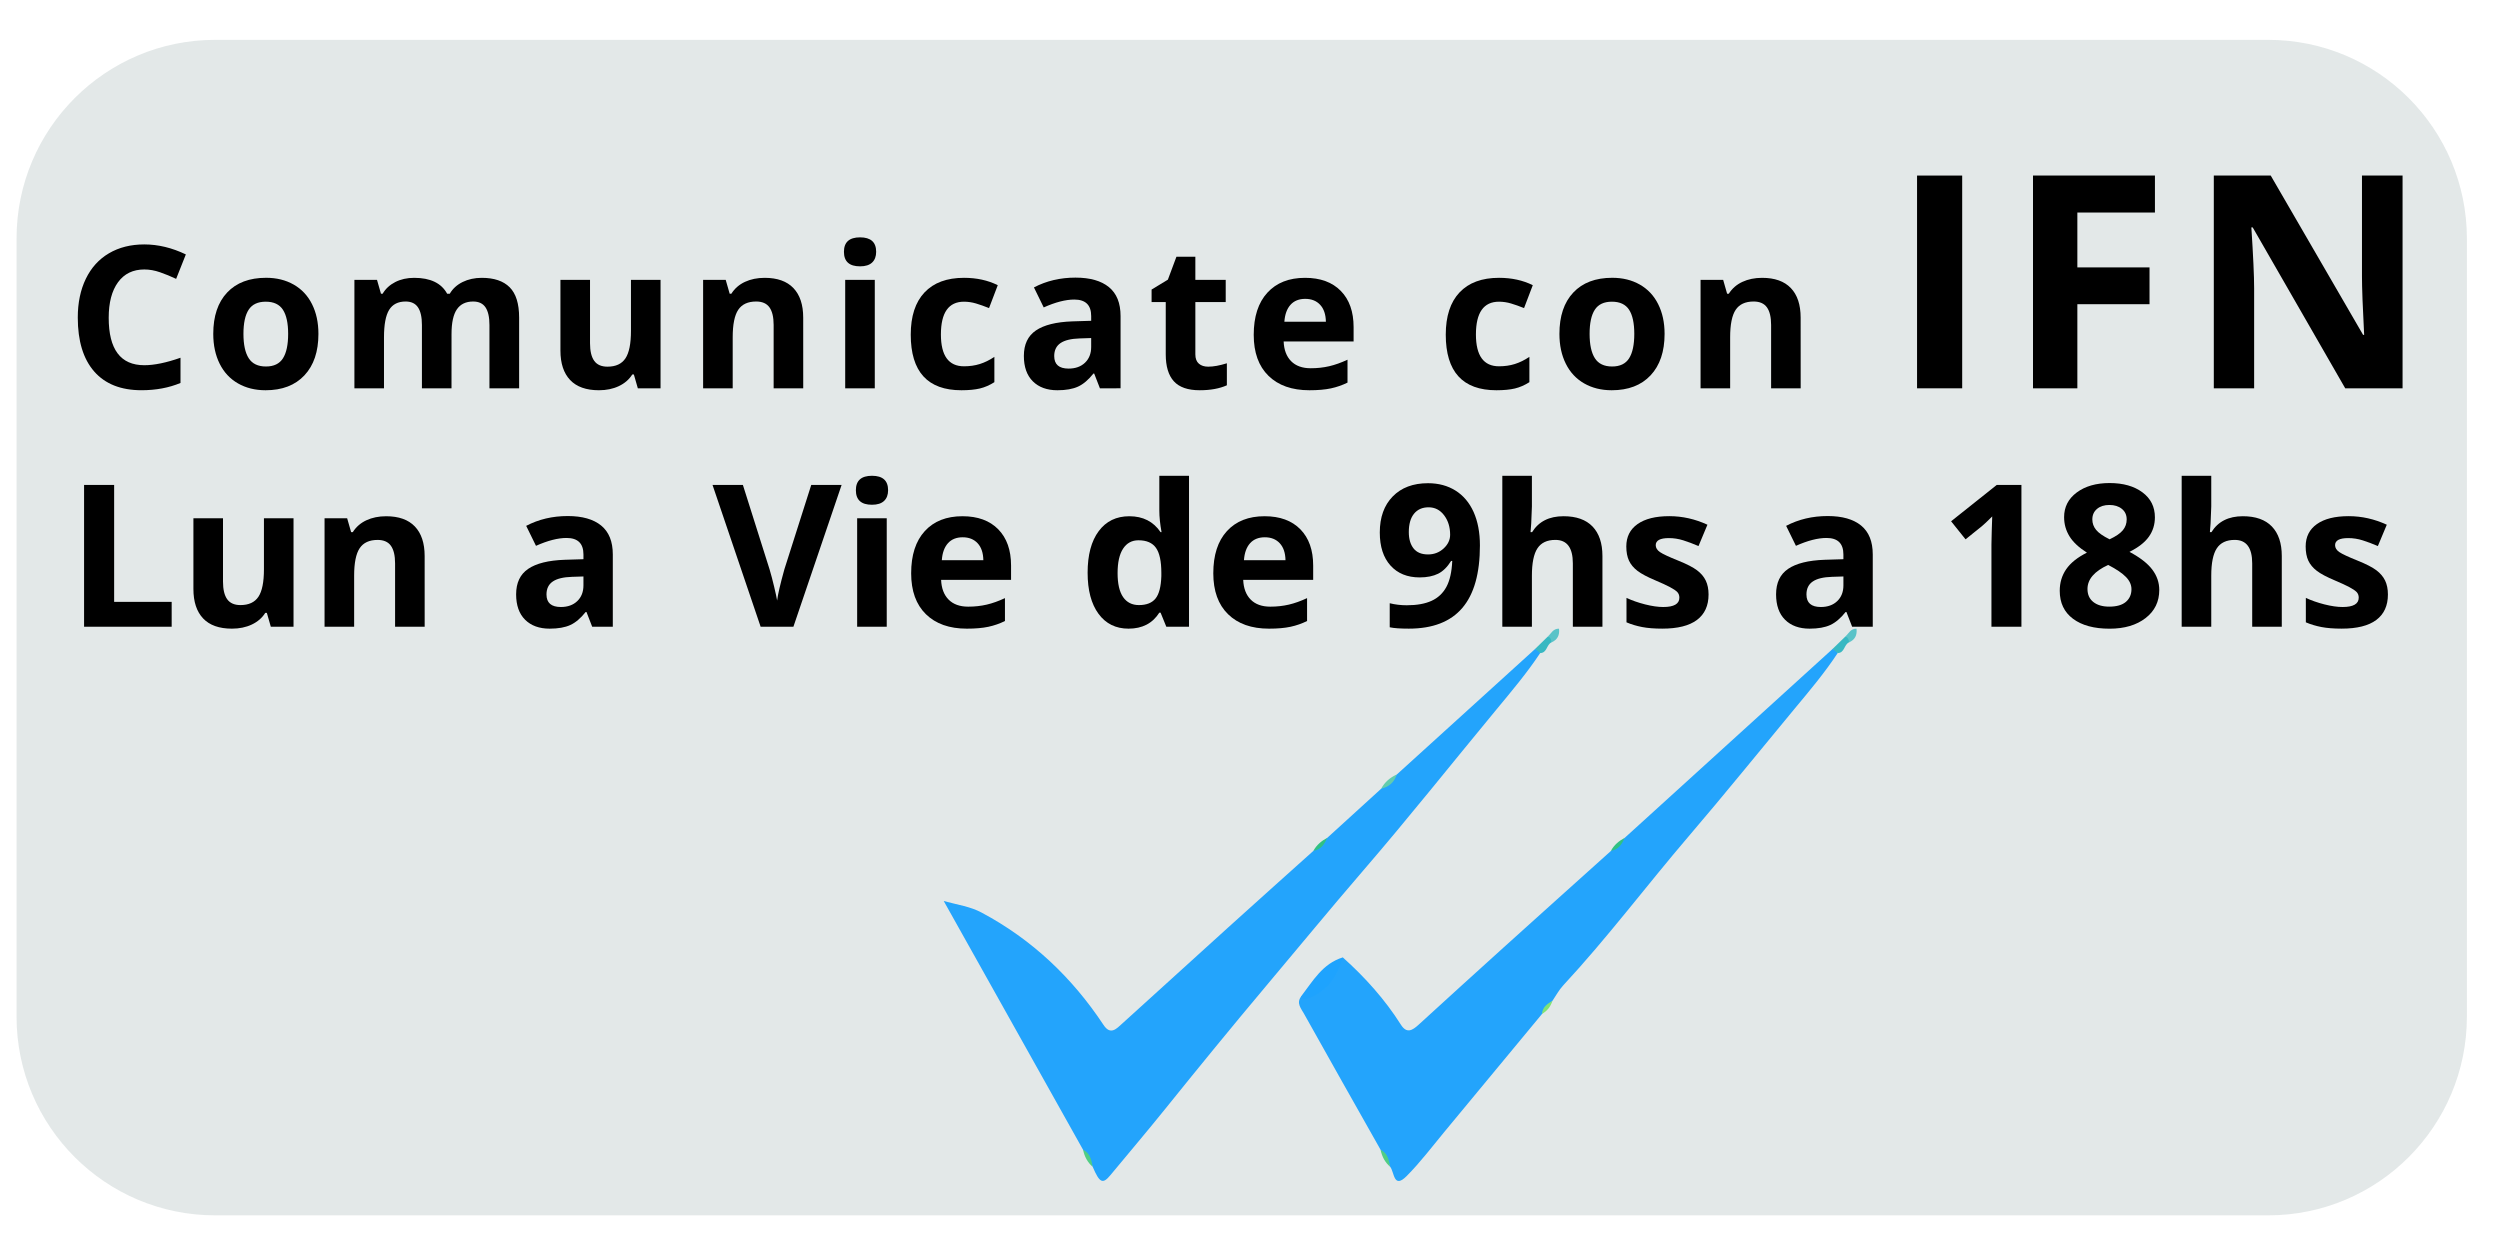 <?xml version="1.0" encoding="utf-8"?>
<!-- Generator: Adobe Illustrator 16.0.0, SVG Export Plug-In . SVG Version: 6.00 Build 0)  -->
<!DOCTYPE svg PUBLIC "-//W3C//DTD SVG 1.1//EN" "http://www.w3.org/Graphics/SVG/1.1/DTD/svg11.dtd">
<svg version="1.1" id="Capa_1" xmlns="http://www.w3.org/2000/svg" xmlns:xlink="http://www.w3.org/1999/xlink" x="0px" y="0px"
	 width="151px" height="75.907px" viewBox="0 0 151 75.907" enable-background="new 0 0 151 75.907" xml:space="preserve">
<g id="Capa_2">
	<path opacity="0.8" fill="#DCE2E2" enable-background="new    " d="M149,61.407c0,6.627-5.373,12-12,12H13c-6.627,0-12-5.373-12-12
		v-47c0-6.627,5.373-12,12-12h124c6.627,0,12,5.373,12,12V61.407z"/>
</g>
<g id="Capa_1_1_">
	<g>
		<path fill="#23A4FC" d="M65.417,69.446c-2.778-4.959-5.556-9.92-8.416-15.025c0.876,0.24,1.595,0.33,2.28,0.695
			c3.052,1.627,5.472,3.92,7.371,6.789c0.426,0.645,0.785,0.229,1.137-0.089c2.122-1.923,4.239-3.853,6.363-5.772
			c1.721-1.557,3.452-3.104,5.179-4.654c0.312-0.225,0.554-0.52,0.832-0.782c1.086-0.989,2.174-1.979,3.261-2.97
			c0.331-0.264,0.657-0.533,0.938-0.854c2.786-2.531,5.573-5.061,8.36-7.588c0.15,0.023,0.256,0.102,0.303,0.252
			c-0.801,1.209-1.735,2.311-2.657,3.426c-2.675,3.233-5.284,6.522-8.025,9.701c-1.997,2.316-3.938,4.684-5.907,7.021
			c-2.045,2.434-4.061,4.902-6.057,7.382c-1.084,1.347-2.206,2.665-3.308,3.998c-0.469,0.565-0.65,0.481-1.075-0.505
			C65.845,70.105,65.685,69.747,65.417,69.446z"/>
		<path fill="#23A4FC" d="M98.133,50.605c4.186-3.806,8.371-7.606,12.559-11.411c0.15,0.025,0.258,0.102,0.303,0.252
			c-0.778,1.184-1.688,2.264-2.592,3.35c-2.131,2.57-4.229,5.17-6.398,7.705c-2.555,2.988-4.916,6.139-7.593,9.024
			c-0.252,0.272-0.433,0.614-0.644,0.925c-0.242,0.236-0.449,0.5-0.627,0.789c-1.955,2.36-3.906,4.725-5.865,7.082
			c-0.76,0.916-1.48,1.875-2.318,2.717c-0.793,0.795-0.732-0.238-0.992-0.566c-0.148-0.365-0.31-0.727-0.577-1.023
			c-1.546-2.74-3.099-5.48-4.633-8.23c-0.17-0.305-0.468-0.631-0.169-1.031c0.879-0.373,1.717-0.785,2.02-1.813
			c0.07-0.246,0.302-0.396,0.502-0.545c1.341,1.203,2.537,2.531,3.502,4.057c0.354,0.563,0.694,0.349,1.062,0.016
			c1.709-1.561,3.419-3.117,5.138-4.67c2.16-1.951,4.328-3.893,6.493-5.84C97.611,51.165,97.854,50.866,98.133,50.605z"/>
		<path fill="#1EA3FE" d="M81.105,57.827c-0.33,1.117-0.91,2.02-2.059,2.469c-0.222,0.088-0.348,0.09-0.464-0.108
			C79.295,59.26,79.881,58.202,81.105,57.827z"/>
		<path fill="#37B8C2" d="M93.023,39.446c-0.102-0.084-0.201-0.168-0.301-0.252c0.26-0.253,0.521-0.506,0.781-0.761
			c0.324-0.022,0.352,0.124,0.208,0.366C93.405,38.932,93.452,39.441,93.023,39.446z"/>
		<path fill="#37B8C2" d="M110.992,39.446c-0.1-0.084-0.201-0.168-0.303-0.252c0.263-0.253,0.521-0.506,0.785-0.761
			c0.322-0.022,0.351,0.124,0.207,0.366C111.375,38.932,111.421,39.441,110.992,39.446z"/>
		<path fill="#5AC3C8" d="M93.713,38.799c-0.005-0.16-0.064-0.287-0.208-0.366c0.19-0.183,0.308-0.471,0.66-0.461
			C94.21,38.367,94.071,38.642,93.713,38.799z"/>
		<path fill="#5AC3C8" d="M111.682,38.799c-0.004-0.16-0.063-0.287-0.207-0.366c0.189-0.183,0.309-0.471,0.659-0.461
			C112.179,38.367,112.039,38.642,111.682,38.799z"/>
		<path fill="#62CCAD" d="M84.361,46.782c-0.146,0.467-0.463,0.748-0.938,0.854C83.636,47.243,83.954,46.963,84.361,46.782z"/>
		<path fill="#30C184" d="M80.163,50.605c-0.167,0.377-0.372,0.718-0.833,0.784C79.521,51.036,79.814,50.792,80.163,50.605z"/>
		<path fill="#30C184" d="M98.133,50.605c-0.17,0.377-0.372,0.718-0.834,0.784C97.49,51.036,97.783,50.792,98.133,50.605z"/>
		<path fill="#50CD84" d="M65.417,69.446c0.428,0.209,0.507,0.613,0.576,1.025C65.679,70.2,65.501,69.849,65.417,69.446z"/>
		<path fill="#50CD84" d="M83.386,69.446c0.429,0.209,0.509,0.613,0.576,1.025C83.646,70.2,83.47,69.849,83.386,69.446z"/>
		<path fill="#80E374" d="M93.139,61.241c0.024-0.41,0.316-0.607,0.627-0.791C93.661,60.795,93.454,61.059,93.139,61.241z"/>
	</g>
	<g>
		<path d="M8.717,16.276c-0.684,0-1.213,0.257-1.588,0.771c-0.375,0.514-0.563,1.229-0.563,2.147c0,1.91,0.717,2.865,2.15,2.865
			c0.602,0,1.33-0.15,2.186-0.451v1.523c-0.703,0.293-1.488,0.439-2.355,0.439c-1.246,0-2.199-0.378-2.859-1.134
			c-0.66-0.756-0.99-1.841-0.99-3.255c0-0.891,0.162-1.671,0.486-2.341c0.324-0.67,0.79-1.184,1.397-1.541
			c0.607-0.357,1.319-0.536,2.136-0.536c0.832,0,1.668,0.201,2.508,0.604l-0.586,1.477c-0.32-0.152-0.643-0.285-0.967-0.397
			C9.348,16.333,9.029,16.276,8.717,16.276z"/>
		<path d="M19.233,20.167c0,1.066-0.281,1.9-0.844,2.502s-1.346,0.902-2.35,0.902c-0.629,0-1.184-0.138-1.664-0.413
			c-0.48-0.275-0.85-0.671-1.107-1.188c-0.257-0.516-0.387-1.117-0.387-1.805c0-1.07,0.279-1.902,0.838-2.496
			c0.559-0.594,1.344-0.891,2.355-0.891c0.629,0,1.184,0.137,1.664,0.41c0.479,0.273,0.85,0.666,1.106,1.178
			C19.102,18.879,19.233,19.479,19.233,20.167z M14.704,20.167c0,0.648,0.106,1.139,0.319,1.471s0.56,0.498,1.04,0.498
			c0.477,0,0.819-0.165,1.028-0.495c0.209-0.33,0.313-0.821,0.313-1.474c0-0.648-0.105-1.135-0.316-1.459s-0.557-0.486-1.037-0.486
			c-0.477,0-0.82,0.161-1.031,0.483S14.704,19.514,14.704,20.167z"/>
		<path d="M27.271,23.454h-1.787v-3.826c0-0.473-0.079-0.827-0.237-1.063s-0.407-0.354-0.747-0.354
			c-0.457,0-0.789,0.168-0.996,0.504s-0.311,0.889-0.311,1.658v3.082h-1.787v-6.551h1.365l0.24,0.838h0.1
			c0.176-0.301,0.43-0.536,0.762-0.706s0.713-0.255,1.143-0.255c0.98,0,1.645,0.32,1.992,0.961h0.158
			c0.176-0.305,0.435-0.541,0.776-0.709c0.341-0.168,0.728-0.252,1.157-0.252c0.742,0,1.304,0.189,1.685,0.571
			c0.381,0.381,0.571,0.991,0.571,1.831v4.271h-1.793v-3.826c0-0.473-0.079-0.827-0.237-1.063c-0.158-0.236-0.407-0.354-0.747-0.354
			c-0.438,0-0.765,0.156-0.981,0.469c-0.216,0.313-0.325,0.81-0.325,1.488L27.271,23.454L27.271,23.454z"/>
		<path d="M38.525,23.454l-0.24-0.838h-0.094c-0.191,0.305-0.463,0.54-0.814,0.706s-0.752,0.249-1.201,0.249
			c-0.77,0-1.35-0.206-1.74-0.618s-0.586-1.005-0.586-1.778v-4.271h1.787v3.826c0,0.473,0.084,0.827,0.252,1.063
			c0.168,0.236,0.436,0.354,0.803,0.354c0.5,0,0.861-0.167,1.084-0.501s0.334-0.888,0.334-1.661v-3.082h1.787v6.551H38.525z"/>
		<path d="M48.515,23.454h-1.787v-3.826c0-0.473-0.084-0.827-0.252-1.063s-0.436-0.354-0.803-0.354c-0.5,0-0.861,0.167-1.084,0.501
			c-0.223,0.334-0.334,0.888-0.334,1.661v3.082h-1.787v-6.551h1.365l0.24,0.838h0.1c0.199-0.316,0.474-0.556,0.823-0.718
			c0.349-0.162,0.747-0.243,1.192-0.243c0.762,0,1.34,0.206,1.734,0.618c0.394,0.412,0.592,1.007,0.592,1.784L48.515,23.454
			L48.515,23.454z"/>
		<path d="M50.974,15.209c0-0.582,0.324-0.873,0.973-0.873c0.648,0,0.973,0.291,0.973,0.873c0,0.277-0.081,0.493-0.243,0.647
			c-0.162,0.154-0.405,0.231-0.729,0.231C51.298,16.088,50.974,15.795,50.974,15.209z M52.837,23.454H51.05v-6.551h1.787V23.454z"/>
		<path d="M58.068,23.571c-2.039,0-3.059-1.119-3.059-3.357c0-1.113,0.277-1.964,0.832-2.552c0.555-0.588,1.35-0.882,2.385-0.882
			c0.758,0,1.438,0.147,2.039,0.445l-0.527,1.383c-0.281-0.113-0.543-0.206-0.785-0.278c-0.242-0.072-0.484-0.108-0.727-0.108
			c-0.93,0-1.395,0.66-1.395,1.98c0,1.281,0.465,1.922,1.395,1.922c0.344,0,0.662-0.046,0.955-0.138
			c0.293-0.092,0.586-0.235,0.879-0.432v1.529c-0.289,0.184-0.581,0.311-0.876,0.381C58.889,23.535,58.518,23.571,58.068,23.571z"/>
		<path d="M66.435,23.454l-0.346-0.891h-0.047c-0.301,0.379-0.61,0.642-0.929,0.788c-0.319,0.146-0.733,0.22-1.245,0.22
			c-0.629,0-1.124-0.18-1.485-0.539c-0.361-0.359-0.542-0.871-0.542-1.535c0-0.695,0.243-1.208,0.729-1.538
			c0.486-0.33,1.22-0.513,2.2-0.548l1.137-0.035v-0.287c0-0.664-0.34-0.996-1.021-0.996c-0.522,0-1.139,0.158-1.846,0.476
			L62.45,17.36c0.754-0.396,1.59-0.592,2.508-0.592c0.879,0,1.553,0.191,2.021,0.574c0.468,0.383,0.703,0.965,0.703,1.746v4.365
			L66.435,23.454L66.435,23.454z M65.907,20.418l-0.691,0.023c-0.52,0.016-0.906,0.109-1.16,0.281
			c-0.254,0.172-0.381,0.435-0.381,0.785c0,0.504,0.289,0.756,0.867,0.756c0.414,0,0.745-0.119,0.993-0.356
			c0.248-0.238,0.372-0.555,0.372-0.949V20.418z"/>
		<path d="M72.978,22.147c0.313,0,0.688-0.068,1.125-0.205v1.33c-0.445,0.199-0.992,0.299-1.641,0.299
			c-0.715,0-1.235-0.182-1.562-0.542c-0.327-0.361-0.489-0.903-0.489-1.626v-3.158h-0.855v-0.756l0.984-0.598l0.516-1.383h1.143
			v1.396h1.834v1.342h-1.834v3.158c0,0.254,0.071,0.44,0.214,0.563S72.744,22.147,72.978,22.147z"/>
		<path d="M79.088,23.571c-1.055,0-1.879-0.291-2.473-0.873s-0.89-1.406-0.89-2.473c0-1.098,0.274-1.946,0.824-2.546
			c0.549-0.6,1.307-0.898,2.275-0.898c0.926,0,1.646,0.264,2.162,0.791c0.516,0.526,0.772,1.256,0.772,2.186v0.867h-4.225
			c0.02,0.508,0.17,0.904,0.45,1.189c0.281,0.285,0.677,0.428,1.185,0.428c0.396,0,0.769-0.041,1.119-0.123s0.719-0.213,1.103-0.393
			v1.383c-0.313,0.156-0.646,0.272-1.003,0.349C80.032,23.534,79.6,23.571,79.088,23.571z M78.836,18.051
			c-0.379,0-0.676,0.12-0.891,0.36c-0.215,0.24-0.338,0.581-0.369,1.022h2.508c-0.008-0.441-0.123-0.782-0.346-1.022
			C79.516,18.171,79.215,18.051,78.836,18.051z"/>
		<path d="M90.383,23.571c-2.039,0-3.059-1.119-3.059-3.357c0-1.113,0.277-1.964,0.832-2.552s1.35-0.882,2.385-0.882
			c0.758,0,1.438,0.147,2.039,0.445l-0.527,1.383c-0.281-0.113-0.543-0.206-0.785-0.278s-0.483-0.108-0.727-0.108
			c-0.93,0-1.395,0.66-1.395,1.98c0,1.281,0.465,1.922,1.395,1.922c0.344,0,0.662-0.046,0.955-0.138
			c0.293-0.092,0.586-0.235,0.879-0.432v1.529c-0.289,0.184-0.581,0.311-0.876,0.381C91.204,23.535,90.832,23.571,90.383,23.571z"/>
		<path d="M100.541,20.167c0,1.066-0.281,1.9-0.844,2.502c-0.563,0.602-1.346,0.902-2.35,0.902c-0.63,0-1.185-0.138-1.664-0.413
			c-0.48-0.275-0.851-0.671-1.107-1.188c-0.258-0.516-0.387-1.117-0.387-1.805c0-1.07,0.278-1.902,0.838-2.496
			c0.559-0.594,1.344-0.891,2.354-0.891c0.629,0,1.185,0.137,1.664,0.41s0.851,0.666,1.106,1.178
			C100.41,18.879,100.541,19.479,100.541,20.167z M96.012,20.167c0,0.648,0.106,1.139,0.319,1.471s0.56,0.498,1.04,0.498
			c0.477,0,0.818-0.165,1.027-0.495c0.209-0.33,0.313-0.821,0.313-1.474c0-0.648-0.104-1.135-0.315-1.459s-0.558-0.486-1.037-0.486
			c-0.478,0-0.82,0.161-1.031,0.483S96.012,19.514,96.012,20.167z"/>
		<path d="M108.761,23.454h-1.786v-3.826c0-0.473-0.084-0.827-0.252-1.063c-0.169-0.236-0.437-0.354-0.804-0.354
			c-0.5,0-0.86,0.167-1.084,0.501c-0.223,0.334-0.334,0.888-0.334,1.661v3.082h-1.787v-6.551h1.365l0.239,0.838h0.101
			c0.199-0.316,0.474-0.556,0.823-0.718c0.349-0.162,0.747-0.243,1.191-0.243c0.763,0,1.34,0.206,1.734,0.618
			c0.395,0.412,0.592,1.007,0.592,1.784L108.761,23.454L108.761,23.454z"/>
		<path d="M115.79,23.454v-12.85h2.726v12.85H115.79z"/>
		<path d="M125.475,23.454h-2.682v-12.85h7.365v2.232h-4.686v3.313h4.359v2.224h-4.359v5.081H125.475z"/>
		<path d="M145.115,23.454h-3.463l-5.59-9.721h-0.08c0.111,1.717,0.168,2.941,0.168,3.674v6.047h-2.436v-12.85h3.438l5.58,9.624
			h0.063c-0.088-1.67-0.132-2.851-0.132-3.542v-6.082h2.452V23.454z"/>
		<path d="M5.078,37.854v-8.566h1.816v7.066h3.475v1.5H5.078z"/>
		<path d="M16.357,37.854l-0.24-0.838h-0.094c-0.191,0.305-0.463,0.54-0.814,0.706s-0.752,0.249-1.201,0.249
			c-0.77,0-1.35-0.206-1.74-0.618c-0.39-0.412-0.586-1.005-0.586-1.778v-4.271h1.787v3.826c0,0.473,0.084,0.827,0.252,1.063
			c0.168,0.235,0.437,0.354,0.803,0.354c0.5,0,0.861-0.167,1.084-0.501s0.334-0.888,0.334-1.661v-3.082h1.787v6.551H16.357z"/>
		<path d="M25.65,37.854h-1.787v-3.826c0-0.474-0.084-0.827-0.252-1.063c-0.168-0.236-0.436-0.354-0.803-0.354
			c-0.5,0-0.861,0.167-1.084,0.501S21.39,34,21.39,34.773v3.082h-1.787v-6.551h1.365l0.24,0.838h0.1
			c0.199-0.316,0.474-0.556,0.823-0.718c0.349-0.162,0.747-0.243,1.192-0.243c0.762,0,1.34,0.206,1.734,0.618
			s0.592,1.007,0.592,1.784L25.65,37.854L25.65,37.854z"/>
		<path d="M35.768,37.854l-0.346-0.891h-0.047c-0.301,0.379-0.61,0.642-0.929,0.788c-0.319,0.146-0.733,0.22-1.245,0.22
			c-0.629,0-1.124-0.18-1.485-0.539c-0.361-0.358-0.542-0.871-0.542-1.535c0-0.695,0.243-1.208,0.729-1.538
			c0.486-0.33,1.22-0.513,2.2-0.548l1.137-0.035v-0.287c0-0.664-0.34-0.996-1.021-0.996c-0.522,0-1.139,0.158-1.846,0.475
			l-0.592-1.207c0.754-0.395,1.59-0.592,2.508-0.592c0.879,0,1.553,0.191,2.021,0.574s0.703,0.965,0.703,1.746v4.365H35.768z
			 M35.24,34.819l-0.691,0.022c-0.52,0.016-0.906,0.109-1.16,0.281c-0.254,0.172-0.381,0.434-0.381,0.785
			c0,0.504,0.289,0.756,0.867,0.756c0.414,0,0.745-0.119,0.993-0.357c0.248-0.237,0.372-0.555,0.372-0.949V34.819z"/>
		<path d="M49,29.288h1.834l-2.912,8.566h-1.98l-2.906-8.566h1.834l1.611,5.098c0.09,0.301,0.183,0.651,0.278,1.052
			c0.095,0.401,0.155,0.679,0.179,0.835c0.043-0.359,0.189-0.988,0.439-1.887L49,29.288z"/>
		<path d="M51.695,29.61c0-0.582,0.324-0.873,0.973-0.873s0.973,0.291,0.973,0.873c0,0.276-0.081,0.493-0.243,0.646
			c-0.162,0.154-0.405,0.231-0.729,0.231C52.02,30.489,51.695,30.196,51.695,29.61z M53.559,37.854h-1.787v-6.551h1.787V37.854z"/>
		<path d="M58.398,37.971c-1.055,0-1.879-0.291-2.473-0.873c-0.594-0.582-0.891-1.406-0.891-2.473c0-1.098,0.274-1.946,0.823-2.546
			c0.549-0.6,1.308-0.899,2.276-0.899c0.926,0,1.646,0.265,2.162,0.791c0.516,0.527,0.773,1.256,0.773,2.187v0.867h-4.225
			c0.021,0.508,0.17,0.904,0.451,1.189s0.676,0.428,1.184,0.428c0.395,0,0.768-0.041,1.119-0.123s0.719-0.213,1.102-0.393v1.383
			c-0.313,0.156-0.646,0.272-1.002,0.349C59.341,37.934,58.91,37.971,58.398,37.971z M58.146,32.452c-0.379,0-0.676,0.12-0.891,0.36
			s-0.338,0.581-0.369,1.022h2.508c-0.008-0.441-0.123-0.782-0.346-1.022C58.825,32.572,58.525,32.452,58.146,32.452z"/>
		<path d="M68.164,37.971c-0.77,0-1.374-0.299-1.813-0.896c-0.439-0.597-0.659-1.426-0.659-2.484c0-1.074,0.224-1.911,0.671-2.511
			c0.447-0.6,1.063-0.899,1.849-0.899c0.824,0,1.453,0.32,1.887,0.961h0.059c-0.09-0.488-0.135-0.924-0.135-1.307v-2.098h1.793
			v9.117h-1.371l-0.346-0.85h-0.076C69.615,37.649,68.996,37.971,68.164,37.971z M68.791,36.547c0.457,0,0.792-0.133,1.005-0.398
			s0.329-0.717,0.349-1.354v-0.193c0-0.703-0.108-1.207-0.325-1.512c-0.217-0.305-0.569-0.457-1.058-0.457
			c-0.397,0-0.708,0.169-0.929,0.507c-0.221,0.338-0.331,0.829-0.331,1.475c0,0.645,0.111,1.128,0.334,1.45
			C68.059,36.386,68.377,36.547,68.791,36.547z"/>
		<path d="M76.648,37.971c-1.056,0-1.879-0.291-2.474-0.873c-0.594-0.582-0.891-1.406-0.891-2.473c0-1.098,0.274-1.946,0.823-2.546
			c0.549-0.6,1.308-0.899,2.275-0.899c0.926,0,1.646,0.265,2.162,0.791c0.516,0.527,0.773,1.256,0.773,2.187v0.867h-4.226
			c0.021,0.508,0.171,0.904,0.451,1.189c0.281,0.285,0.676,0.428,1.185,0.428c0.395,0,0.768-0.041,1.119-0.123
			c0.351-0.082,0.719-0.213,1.102-0.393v1.383c-0.313,0.156-0.646,0.272-1.002,0.349C77.591,37.934,77.16,37.971,76.648,37.971z
			 M76.396,32.452c-0.379,0-0.677,0.12-0.892,0.36s-0.338,0.581-0.369,1.022h2.509c-0.009-0.441-0.123-0.782-0.347-1.022
			C77.075,32.572,76.775,32.452,76.396,32.452z"/>
		<path d="M89.387,32.944c0,1.688-0.354,2.947-1.065,3.778c-0.712,0.832-1.787,1.248-3.229,1.248c-0.508,0-0.893-0.026-1.154-0.082
			v-1.453c0.328,0.082,0.672,0.123,1.031,0.123c0.605,0,1.104-0.089,1.494-0.267c0.391-0.178,0.689-0.457,0.896-0.838
			s0.326-0.905,0.356-1.573h-0.069c-0.228,0.367-0.488,0.625-0.785,0.773c-0.297,0.147-0.668,0.223-1.113,0.223
			c-0.746,0-1.334-0.239-1.764-0.718c-0.431-0.479-0.646-1.145-0.646-1.995c0-0.918,0.261-1.644,0.782-2.177
			c0.521-0.533,1.23-0.8,2.13-0.8c0.633,0,1.187,0.148,1.661,0.445c0.474,0.297,0.839,0.729,1.093,1.292
			C89.259,31.488,89.387,32.163,89.387,32.944z M86.287,30.641c-0.375,0-0.668,0.129-0.879,0.387
			c-0.211,0.258-0.316,0.629-0.316,1.113c0,0.414,0.096,0.742,0.287,0.984s0.482,0.363,0.873,0.363c0.367,0,0.682-0.12,0.943-0.36
			c0.261-0.24,0.393-0.517,0.393-0.829c0-0.465-0.122-0.857-0.365-1.178C86.979,30.8,86.666,30.641,86.287,30.641z"/>
		<path d="M96.787,37.854H95v-3.826c0-0.945-0.352-1.418-1.055-1.418c-0.5,0-0.861,0.17-1.084,0.51
			c-0.224,0.34-0.334,0.891-0.334,1.652v3.082H90.74v-9.117h1.787v1.856c0,0.146-0.015,0.484-0.041,1.021l-0.041,0.527h0.094
			c0.398-0.641,1.031-0.961,1.898-0.961c0.77,0,1.354,0.207,1.752,0.621c0.397,0.414,0.598,1.008,0.598,1.781V37.854z"/>
		<path d="M103.197,35.909c0,0.672-0.233,1.184-0.7,1.535c-0.467,0.351-1.165,0.526-2.095,0.526c-0.478,0-0.883-0.032-1.219-0.097
			s-0.65-0.159-0.943-0.284v-1.477c0.332,0.156,0.706,0.287,1.122,0.393c0.415,0.106,0.782,0.158,1.099,0.158
			c0.648,0,0.973-0.188,0.973-0.563c0-0.141-0.043-0.255-0.129-0.343s-0.233-0.188-0.445-0.299c-0.211-0.111-0.491-0.241-0.844-0.39
			c-0.504-0.211-0.873-0.406-1.109-0.586s-0.408-0.386-0.516-0.618c-0.108-0.232-0.162-0.52-0.162-0.858
			c0-0.582,0.227-1.032,0.678-1.351c0.451-0.319,1.091-0.479,1.919-0.479c0.789,0,1.557,0.172,2.303,0.517l-0.539,1.289
			c-0.328-0.141-0.635-0.256-0.92-0.346c-0.285-0.09-0.576-0.135-0.873-0.135c-0.526,0-0.791,0.143-0.791,0.428
			c0,0.16,0.085,0.299,0.255,0.416c0.17,0.117,0.542,0.291,1.116,0.521c0.512,0.207,0.887,0.4,1.125,0.58
			c0.238,0.18,0.414,0.387,0.526,0.621C103.141,35.302,103.197,35.584,103.197,35.909z"/>
		<path d="M111.869,37.854l-0.346-0.891h-0.047c-0.302,0.379-0.61,0.642-0.93,0.788c-0.318,0.146-0.732,0.22-1.245,0.22
			c-0.629,0-1.124-0.18-1.485-0.539c-0.36-0.358-0.541-0.871-0.541-1.535c0-0.695,0.242-1.208,0.729-1.538
			c0.486-0.33,1.221-0.513,2.2-0.548l1.137-0.035v-0.287c0-0.664-0.34-0.996-1.02-0.996c-0.523,0-1.14,0.158-1.847,0.475
			l-0.592-1.207c0.754-0.395,1.59-0.592,2.508-0.592c0.879,0,1.553,0.191,2.021,0.574c0.468,0.383,0.703,0.965,0.703,1.746v4.365
			H111.869z M111.342,34.819l-0.691,0.022c-0.52,0.016-0.905,0.109-1.159,0.281c-0.255,0.172-0.382,0.434-0.382,0.785
			c0,0.504,0.289,0.756,0.867,0.756c0.414,0,0.746-0.119,0.993-0.357c0.248-0.237,0.372-0.555,0.372-0.949V34.819z"/>
		<path d="M122.094,37.854h-1.811v-4.957l0.018-0.814l0.029-0.891c-0.301,0.301-0.51,0.498-0.627,0.592l-0.984,0.791l-0.873-1.09
			l2.76-2.197h1.488V37.854z"/>
		<path d="M127.42,29.176c0.82,0,1.48,0.188,1.982,0.561c0.503,0.373,0.754,0.876,0.754,1.509c0,0.438-0.121,0.827-0.363,1.169
			s-0.633,0.647-1.172,0.917c0.641,0.344,1.102,0.702,1.38,1.075c0.279,0.373,0.419,0.782,0.419,1.228
			c0,0.703-0.275,1.27-0.826,1.696s-1.275,0.642-2.174,0.642c-0.938,0-1.674-0.199-2.209-0.598s-0.803-0.963-0.803-1.693
			c0-0.487,0.13-0.922,0.39-1.301c0.261-0.379,0.677-0.713,1.251-1.002c-0.488-0.309-0.84-0.639-1.055-0.99
			c-0.215-0.351-0.322-0.735-0.322-1.154c0-0.613,0.254-1.109,0.762-1.488S126.604,29.176,127.42,29.176z M126.084,35.575
			c0,0.336,0.117,0.598,0.352,0.785c0.235,0.187,0.556,0.281,0.961,0.281c0.449,0,0.785-0.097,1.009-0.29
			c0.223-0.193,0.334-0.448,0.334-0.765c0-0.262-0.11-0.507-0.331-0.735s-0.579-0.472-1.075-0.729
			C126.5,34.504,126.084,34.989,126.084,35.575z M127.408,30.5c-0.309,0-0.559,0.079-0.747,0.237
			c-0.188,0.158-0.284,0.37-0.284,0.636c0,0.234,0.075,0.444,0.227,0.63c0.15,0.186,0.422,0.376,0.816,0.571
			c0.383-0.18,0.65-0.363,0.803-0.551c0.153-0.188,0.229-0.404,0.229-0.65c0-0.27-0.099-0.482-0.293-0.639
			C127.964,30.577,127.713,30.5,127.408,30.5z"/>
		<path d="M137.82,37.854h-1.787v-3.826c0-0.945-0.352-1.418-1.055-1.418c-0.5,0-0.861,0.17-1.084,0.51
			c-0.224,0.34-0.334,0.891-0.334,1.652v3.082h-1.787v-9.117h1.787v1.856c0,0.146-0.015,0.484-0.041,1.021l-0.041,0.527h0.094
			c0.397-0.641,1.031-0.961,1.897-0.961c0.771,0,1.354,0.207,1.753,0.621c0.397,0.414,0.598,1.008,0.598,1.781V37.854z"/>
		<path d="M144.23,35.909c0,0.672-0.233,1.184-0.7,1.535c-0.468,0.351-1.165,0.526-2.095,0.526c-0.478,0-0.884-0.032-1.22-0.097
			s-0.649-0.159-0.942-0.284v-1.477c0.332,0.156,0.705,0.287,1.121,0.393c0.416,0.106,0.782,0.158,1.1,0.158
			c0.648,0,0.973-0.188,0.973-0.563c0-0.141-0.043-0.255-0.129-0.343s-0.234-0.188-0.445-0.299s-0.492-0.241-0.844-0.39
			c-0.504-0.211-0.874-0.406-1.109-0.586c-0.236-0.18-0.408-0.386-0.517-0.618c-0.108-0.232-0.161-0.52-0.161-0.858
			c0-0.582,0.227-1.032,0.678-1.351c0.451-0.319,1.091-0.479,1.918-0.479c0.789,0,1.558,0.172,2.304,0.517l-0.539,1.289
			c-0.328-0.141-0.635-0.256-0.92-0.346c-0.285-0.09-0.576-0.135-0.873-0.135c-0.527,0-0.791,0.143-0.791,0.428
			c0,0.16,0.085,0.299,0.255,0.416c0.17,0.117,0.542,0.291,1.116,0.521c0.512,0.207,0.887,0.4,1.125,0.58
			c0.237,0.18,0.414,0.387,0.526,0.621C144.174,35.302,144.23,35.584,144.23,35.909z"/>
	</g>
</g>
</svg>

